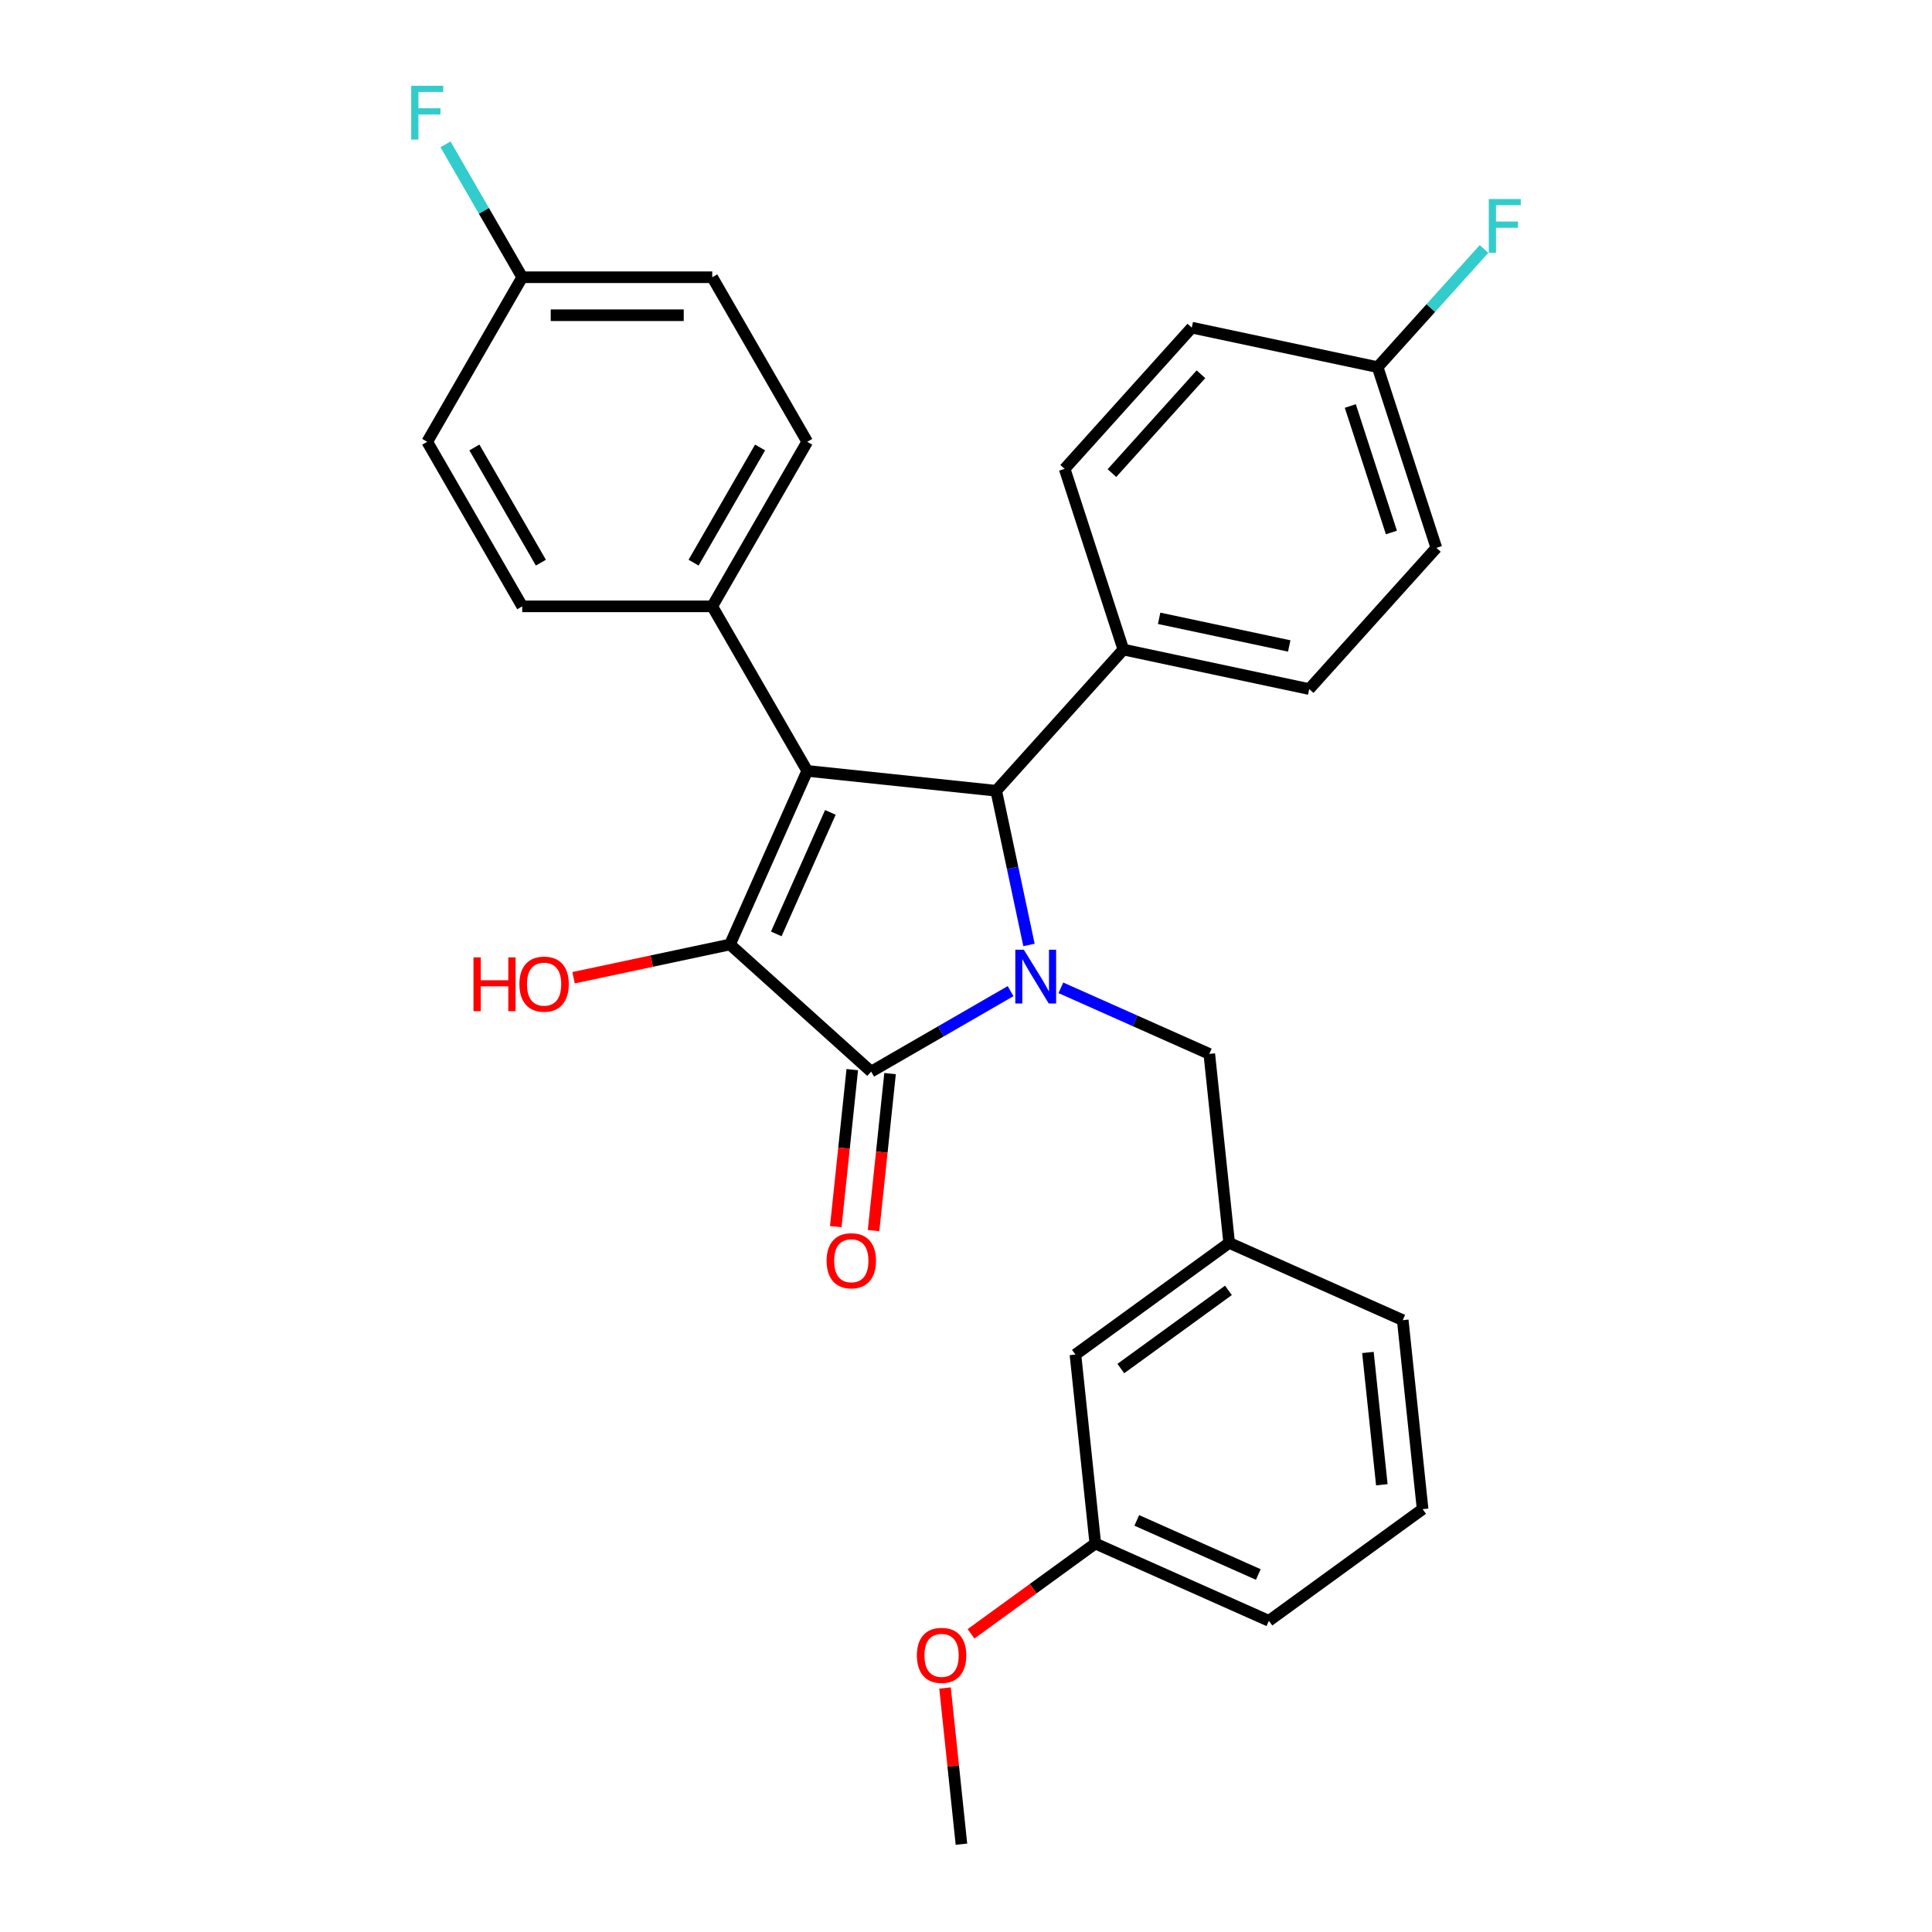 <?xml version='1.0' encoding='iso-8859-1'?>
<svg version='1.1' baseProfile='full'
              xmlns='http://www.w3.org/2000/svg'
                      xmlns:rdkit='http://www.rdkit.org/xml'
                      xmlns:xlink='http://www.w3.org/1999/xlink'
                  xml:space='preserve'
width='1000px' height='1000px' viewBox='0 0 1000 1000'>
<!-- END OF HEADER -->
<rect style='opacity:1.0;fill:#FFFFFF;stroke:none' width='1000' height='1000' x='0' y='0'> </rect>
<path class='bond-2' d='M 523.064,513.014 L 486.988,533.842' style='fill:none;fill-rule:evenodd;stroke:#0000FF;stroke-width:6px;stroke-linecap:butt;stroke-linejoin:miter;stroke-opacity:1' />
<path class='bond-2' d='M 486.988,533.842 L 450.913,554.671' style='fill:none;fill-rule:evenodd;stroke:#000000;stroke-width:6px;stroke-linecap:butt;stroke-linejoin:miter;stroke-opacity:1' />
<path class='bond-3' d='M 532.603,489.111 L 524.12,449.204' style='fill:none;fill-rule:evenodd;stroke:#0000FF;stroke-width:6px;stroke-linecap:butt;stroke-linejoin:miter;stroke-opacity:1' />
<path class='bond-3' d='M 524.12,449.204 L 515.637,409.296' style='fill:none;fill-rule:evenodd;stroke:#000000;stroke-width:6px;stroke-linecap:butt;stroke-linejoin:miter;stroke-opacity:1' />
<path class='bond-5' d='M 549.107,511.294 L 587.519,528.396' style='fill:none;fill-rule:evenodd;stroke:#0000FF;stroke-width:6px;stroke-linecap:butt;stroke-linejoin:miter;stroke-opacity:1' />
<path class='bond-5' d='M 587.519,528.396 L 625.932,545.498' style='fill:none;fill-rule:evenodd;stroke:#000000;stroke-width:6px;stroke-linecap:butt;stroke-linejoin:miter;stroke-opacity:1' />
<path class='bond-0' d='M 417.827,399.016 L 515.637,409.296' style='fill:none;fill-rule:evenodd;stroke:#000000;stroke-width:6px;stroke-linecap:butt;stroke-linejoin:miter;stroke-opacity:1' />
<path class='bond-4' d='M 417.827,399.016 L 368.653,313.843' style='fill:none;fill-rule:evenodd;stroke:#000000;stroke-width:6px;stroke-linecap:butt;stroke-linejoin:miter;stroke-opacity:1' />
<path class='bond-29' d='M 417.827,399.016 L 377.825,488.862' style='fill:none;fill-rule:evenodd;stroke:#000000;stroke-width:6px;stroke-linecap:butt;stroke-linejoin:miter;stroke-opacity:1' />
<path class='bond-29' d='M 429.796,420.493 L 401.795,483.386' style='fill:none;fill-rule:evenodd;stroke:#000000;stroke-width:6px;stroke-linecap:butt;stroke-linejoin:miter;stroke-opacity:1' />
<path class='bond-1' d='M 377.825,488.862 L 450.913,554.671' style='fill:none;fill-rule:evenodd;stroke:#000000;stroke-width:6px;stroke-linecap:butt;stroke-linejoin:miter;stroke-opacity:1' />
<path class='bond-8' d='M 377.825,488.862 L 337.347,497.466' style='fill:none;fill-rule:evenodd;stroke:#000000;stroke-width:6px;stroke-linecap:butt;stroke-linejoin:miter;stroke-opacity:1' />
<path class='bond-8' d='M 337.347,497.466 L 296.869,506.07' style='fill:none;fill-rule:evenodd;stroke:#FF0000;stroke-width:6px;stroke-linecap:butt;stroke-linejoin:miter;stroke-opacity:1' />
<path class='bond-7' d='M 441.132,553.643 L 436.861,594.277' style='fill:none;fill-rule:evenodd;stroke:#000000;stroke-width:6px;stroke-linecap:butt;stroke-linejoin:miter;stroke-opacity:1' />
<path class='bond-7' d='M 436.861,594.277 L 432.59,634.911' style='fill:none;fill-rule:evenodd;stroke:#FF0000;stroke-width:6px;stroke-linecap:butt;stroke-linejoin:miter;stroke-opacity:1' />
<path class='bond-7' d='M 460.694,555.699 L 456.423,596.333' style='fill:none;fill-rule:evenodd;stroke:#000000;stroke-width:6px;stroke-linecap:butt;stroke-linejoin:miter;stroke-opacity:1' />
<path class='bond-7' d='M 456.423,596.333 L 452.152,636.967' style='fill:none;fill-rule:evenodd;stroke:#FF0000;stroke-width:6px;stroke-linecap:butt;stroke-linejoin:miter;stroke-opacity:1' />
<path class='bond-6' d='M 515.637,409.296 L 581.446,336.209' style='fill:none;fill-rule:evenodd;stroke:#000000;stroke-width:6px;stroke-linecap:butt;stroke-linejoin:miter;stroke-opacity:1' />
<path class='bond-10' d='M 368.653,313.843 L 417.827,228.67' style='fill:none;fill-rule:evenodd;stroke:#000000;stroke-width:6px;stroke-linecap:butt;stroke-linejoin:miter;stroke-opacity:1' />
<path class='bond-10' d='M 358.994,291.232 L 393.416,231.611' style='fill:none;fill-rule:evenodd;stroke:#000000;stroke-width:6px;stroke-linecap:butt;stroke-linejoin:miter;stroke-opacity:1' />
<path class='bond-11' d='M 368.653,313.843 L 270.304,313.843' style='fill:none;fill-rule:evenodd;stroke:#000000;stroke-width:6px;stroke-linecap:butt;stroke-linejoin:miter;stroke-opacity:1' />
<path class='bond-9' d='M 625.932,545.498 L 636.212,643.309' style='fill:none;fill-rule:evenodd;stroke:#000000;stroke-width:6px;stroke-linecap:butt;stroke-linejoin:miter;stroke-opacity:1' />
<path class='bond-12' d='M 581.446,336.209 L 677.646,356.657' style='fill:none;fill-rule:evenodd;stroke:#000000;stroke-width:6px;stroke-linecap:butt;stroke-linejoin:miter;stroke-opacity:1' />
<path class='bond-12' d='M 599.965,320.036 L 667.305,334.349' style='fill:none;fill-rule:evenodd;stroke:#000000;stroke-width:6px;stroke-linecap:butt;stroke-linejoin:miter;stroke-opacity:1' />
<path class='bond-13' d='M 581.446,336.209 L 551.054,242.673' style='fill:none;fill-rule:evenodd;stroke:#000000;stroke-width:6px;stroke-linecap:butt;stroke-linejoin:miter;stroke-opacity:1' />
<path class='bond-14' d='M 636.212,643.309 L 556.646,701.117' style='fill:none;fill-rule:evenodd;stroke:#000000;stroke-width:6px;stroke-linecap:butt;stroke-linejoin:miter;stroke-opacity:1' />
<path class='bond-14' d='M 635.839,667.893 L 580.142,708.359' style='fill:none;fill-rule:evenodd;stroke:#000000;stroke-width:6px;stroke-linecap:butt;stroke-linejoin:miter;stroke-opacity:1' />
<path class='bond-26' d='M 636.212,643.309 L 726.058,683.311' style='fill:none;fill-rule:evenodd;stroke:#000000;stroke-width:6px;stroke-linecap:butt;stroke-linejoin:miter;stroke-opacity:1' />
<path class='bond-17' d='M 417.827,228.67 L 368.653,143.498' style='fill:none;fill-rule:evenodd;stroke:#000000;stroke-width:6px;stroke-linecap:butt;stroke-linejoin:miter;stroke-opacity:1' />
<path class='bond-19' d='M 270.304,313.843 L 221.129,228.67' style='fill:none;fill-rule:evenodd;stroke:#000000;stroke-width:6px;stroke-linecap:butt;stroke-linejoin:miter;stroke-opacity:1' />
<path class='bond-19' d='M 279.962,291.232 L 245.54,231.611' style='fill:none;fill-rule:evenodd;stroke:#000000;stroke-width:6px;stroke-linecap:butt;stroke-linejoin:miter;stroke-opacity:1' />
<path class='bond-18' d='M 677.646,356.657 L 743.454,283.569' style='fill:none;fill-rule:evenodd;stroke:#000000;stroke-width:6px;stroke-linecap:butt;stroke-linejoin:miter;stroke-opacity:1' />
<path class='bond-20' d='M 551.054,242.673 L 616.863,169.585' style='fill:none;fill-rule:evenodd;stroke:#000000;stroke-width:6px;stroke-linecap:butt;stroke-linejoin:miter;stroke-opacity:1' />
<path class='bond-20' d='M 575.543,244.872 L 621.609,193.71' style='fill:none;fill-rule:evenodd;stroke:#000000;stroke-width:6px;stroke-linecap:butt;stroke-linejoin:miter;stroke-opacity:1' />
<path class='bond-21' d='M 556.646,701.117 L 566.926,798.927' style='fill:none;fill-rule:evenodd;stroke:#000000;stroke-width:6px;stroke-linecap:butt;stroke-linejoin:miter;stroke-opacity:1' />
<path class='bond-15' d='M 270.304,143.498 L 221.129,228.67' style='fill:none;fill-rule:evenodd;stroke:#000000;stroke-width:6px;stroke-linecap:butt;stroke-linejoin:miter;stroke-opacity:1' />
<path class='bond-23' d='M 270.304,143.498 L 250.446,109.104' style='fill:none;fill-rule:evenodd;stroke:#000000;stroke-width:6px;stroke-linecap:butt;stroke-linejoin:miter;stroke-opacity:1' />
<path class='bond-23' d='M 250.446,109.104 L 230.589,74.71' style='fill:none;fill-rule:evenodd;stroke:#33CCCC;stroke-width:6px;stroke-linecap:butt;stroke-linejoin:miter;stroke-opacity:1' />
<path class='bond-32' d='M 270.304,143.498 L 368.653,143.498' style='fill:none;fill-rule:evenodd;stroke:#000000;stroke-width:6px;stroke-linecap:butt;stroke-linejoin:miter;stroke-opacity:1' />
<path class='bond-32' d='M 285.056,163.167 L 353.9,163.167' style='fill:none;fill-rule:evenodd;stroke:#000000;stroke-width:6px;stroke-linecap:butt;stroke-linejoin:miter;stroke-opacity:1' />
<path class='bond-16' d='M 713.063,190.033 L 616.863,169.585' style='fill:none;fill-rule:evenodd;stroke:#000000;stroke-width:6px;stroke-linecap:butt;stroke-linejoin:miter;stroke-opacity:1' />
<path class='bond-22' d='M 713.063,190.033 L 740.597,159.453' style='fill:none;fill-rule:evenodd;stroke:#000000;stroke-width:6px;stroke-linecap:butt;stroke-linejoin:miter;stroke-opacity:1' />
<path class='bond-22' d='M 740.597,159.453 L 768.131,128.873' style='fill:none;fill-rule:evenodd;stroke:#33CCCC;stroke-width:6px;stroke-linecap:butt;stroke-linejoin:miter;stroke-opacity:1' />
<path class='bond-30' d='M 713.063,190.033 L 743.454,283.569' style='fill:none;fill-rule:evenodd;stroke:#000000;stroke-width:6px;stroke-linecap:butt;stroke-linejoin:miter;stroke-opacity:1' />
<path class='bond-30' d='M 698.914,210.142 L 720.188,275.617' style='fill:none;fill-rule:evenodd;stroke:#000000;stroke-width:6px;stroke-linecap:butt;stroke-linejoin:miter;stroke-opacity:1' />
<path class='bond-24' d='M 566.926,798.927 L 534.765,822.293' style='fill:none;fill-rule:evenodd;stroke:#000000;stroke-width:6px;stroke-linecap:butt;stroke-linejoin:miter;stroke-opacity:1' />
<path class='bond-24' d='M 534.765,822.293 L 502.604,845.66' style='fill:none;fill-rule:evenodd;stroke:#FF0000;stroke-width:6px;stroke-linecap:butt;stroke-linejoin:miter;stroke-opacity:1' />
<path class='bond-31' d='M 566.926,798.927 L 656.773,838.929' style='fill:none;fill-rule:evenodd;stroke:#000000;stroke-width:6px;stroke-linecap:butt;stroke-linejoin:miter;stroke-opacity:1' />
<path class='bond-31' d='M 588.404,786.958 L 651.296,814.96' style='fill:none;fill-rule:evenodd;stroke:#000000;stroke-width:6px;stroke-linecap:butt;stroke-linejoin:miter;stroke-opacity:1' />
<path class='bond-28' d='M 489.144,873.71 L 493.392,914.128' style='fill:none;fill-rule:evenodd;stroke:#FF0000;stroke-width:6px;stroke-linecap:butt;stroke-linejoin:miter;stroke-opacity:1' />
<path class='bond-28' d='M 493.392,914.128 L 497.64,954.545' style='fill:none;fill-rule:evenodd;stroke:#000000;stroke-width:6px;stroke-linecap:butt;stroke-linejoin:miter;stroke-opacity:1' />
<path class='bond-25' d='M 736.339,781.121 L 726.058,683.311' style='fill:none;fill-rule:evenodd;stroke:#000000;stroke-width:6px;stroke-linecap:butt;stroke-linejoin:miter;stroke-opacity:1' />
<path class='bond-25' d='M 715.235,768.506 L 708.038,700.038' style='fill:none;fill-rule:evenodd;stroke:#000000;stroke-width:6px;stroke-linecap:butt;stroke-linejoin:miter;stroke-opacity:1' />
<path class='bond-27' d='M 736.339,781.121 L 656.773,838.929' style='fill:none;fill-rule:evenodd;stroke:#000000;stroke-width:6px;stroke-linecap:butt;stroke-linejoin:miter;stroke-opacity:1' />
<path  class='atom-0' d='M 529.929 491.57
L 539.056 506.322
Q 539.96 507.778, 541.416 510.414
Q 542.871 513.049, 542.95 513.207
L 542.95 491.57
L 546.648 491.57
L 546.648 519.422
L 542.832 519.422
L 533.037 503.293
Q 531.896 501.405, 530.676 499.241
Q 529.496 497.077, 529.142 496.409
L 529.142 519.422
L 525.523 519.422
L 525.523 491.57
L 529.929 491.57
' fill='#0000FF'/>
<path  class='atom-8' d='M 427.847 652.56
Q 427.847 645.872, 431.151 642.135
Q 434.456 638.397, 440.632 638.397
Q 446.809 638.397, 450.113 642.135
Q 453.418 645.872, 453.418 652.56
Q 453.418 659.326, 450.074 663.181
Q 446.73 666.997, 440.632 666.997
Q 434.495 666.997, 431.151 663.181
Q 427.847 659.365, 427.847 652.56
M 440.632 663.85
Q 444.881 663.85, 447.163 661.018
Q 449.484 658.146, 449.484 652.56
Q 449.484 647.091, 447.163 644.338
Q 444.881 641.545, 440.632 641.545
Q 436.384 641.545, 434.063 644.298
Q 431.781 647.052, 431.781 652.56
Q 431.781 658.185, 434.063 661.018
Q 436.384 663.85, 440.632 663.85
' fill='#FF0000'/>
<path  class='atom-9' d='M 245.079 495.541
L 248.855 495.541
L 248.855 507.383
L 263.096 507.383
L 263.096 495.541
L 266.873 495.541
L 266.873 523.394
L 263.096 523.394
L 263.096 510.53
L 248.855 510.53
L 248.855 523.394
L 245.079 523.394
L 245.079 495.541
' fill='#FF0000'/>
<path  class='atom-9' d='M 268.84 509.389
Q 268.84 502.701, 272.144 498.964
Q 275.449 495.227, 281.625 495.227
Q 287.801 495.227, 291.106 498.964
Q 294.41 502.701, 294.41 509.389
Q 294.41 516.155, 291.067 520.011
Q 287.723 523.827, 281.625 523.827
Q 275.488 523.827, 272.144 520.011
Q 268.84 516.195, 268.84 509.389
M 281.625 520.679
Q 285.874 520.679, 288.155 517.847
Q 290.477 514.975, 290.477 509.389
Q 290.477 503.921, 288.155 501.167
Q 285.874 498.374, 281.625 498.374
Q 277.376 498.374, 275.055 501.128
Q 272.774 503.881, 272.774 509.389
Q 272.774 515.014, 275.055 517.847
Q 277.376 520.679, 281.625 520.679
' fill='#FF0000'/>
<path  class='atom-23' d='M 770.59 103.02
L 787.152 103.02
L 787.152 106.206
L 774.327 106.206
L 774.327 114.664
L 785.736 114.664
L 785.736 117.89
L 774.327 117.89
L 774.327 130.872
L 770.59 130.872
L 770.59 103.02
' fill='#33CCCC'/>
<path  class='atom-24' d='M 212.848 44.398
L 229.41 44.398
L 229.41 47.585
L 216.585 47.585
L 216.585 56.043
L 227.994 56.043
L 227.994 59.269
L 216.585 59.269
L 216.585 72.251
L 212.848 72.251
L 212.848 44.398
' fill='#33CCCC'/>
<path  class='atom-25' d='M 474.575 856.814
Q 474.575 850.126, 477.879 846.389
Q 481.184 842.652, 487.36 842.652
Q 493.536 842.652, 496.841 846.389
Q 500.146 850.126, 500.146 856.814
Q 500.146 863.58, 496.802 867.436
Q 493.458 871.251, 487.36 871.251
Q 481.223 871.251, 477.879 867.436
Q 474.575 863.62, 474.575 856.814
M 487.36 868.104
Q 491.609 868.104, 493.891 865.272
Q 496.212 862.4, 496.212 856.814
Q 496.212 851.346, 493.891 848.592
Q 491.609 845.799, 487.36 845.799
Q 483.111 845.799, 480.79 848.553
Q 478.509 851.306, 478.509 856.814
Q 478.509 862.439, 480.79 865.272
Q 483.111 868.104, 487.36 868.104
' fill='#FF0000'/>
</svg>
